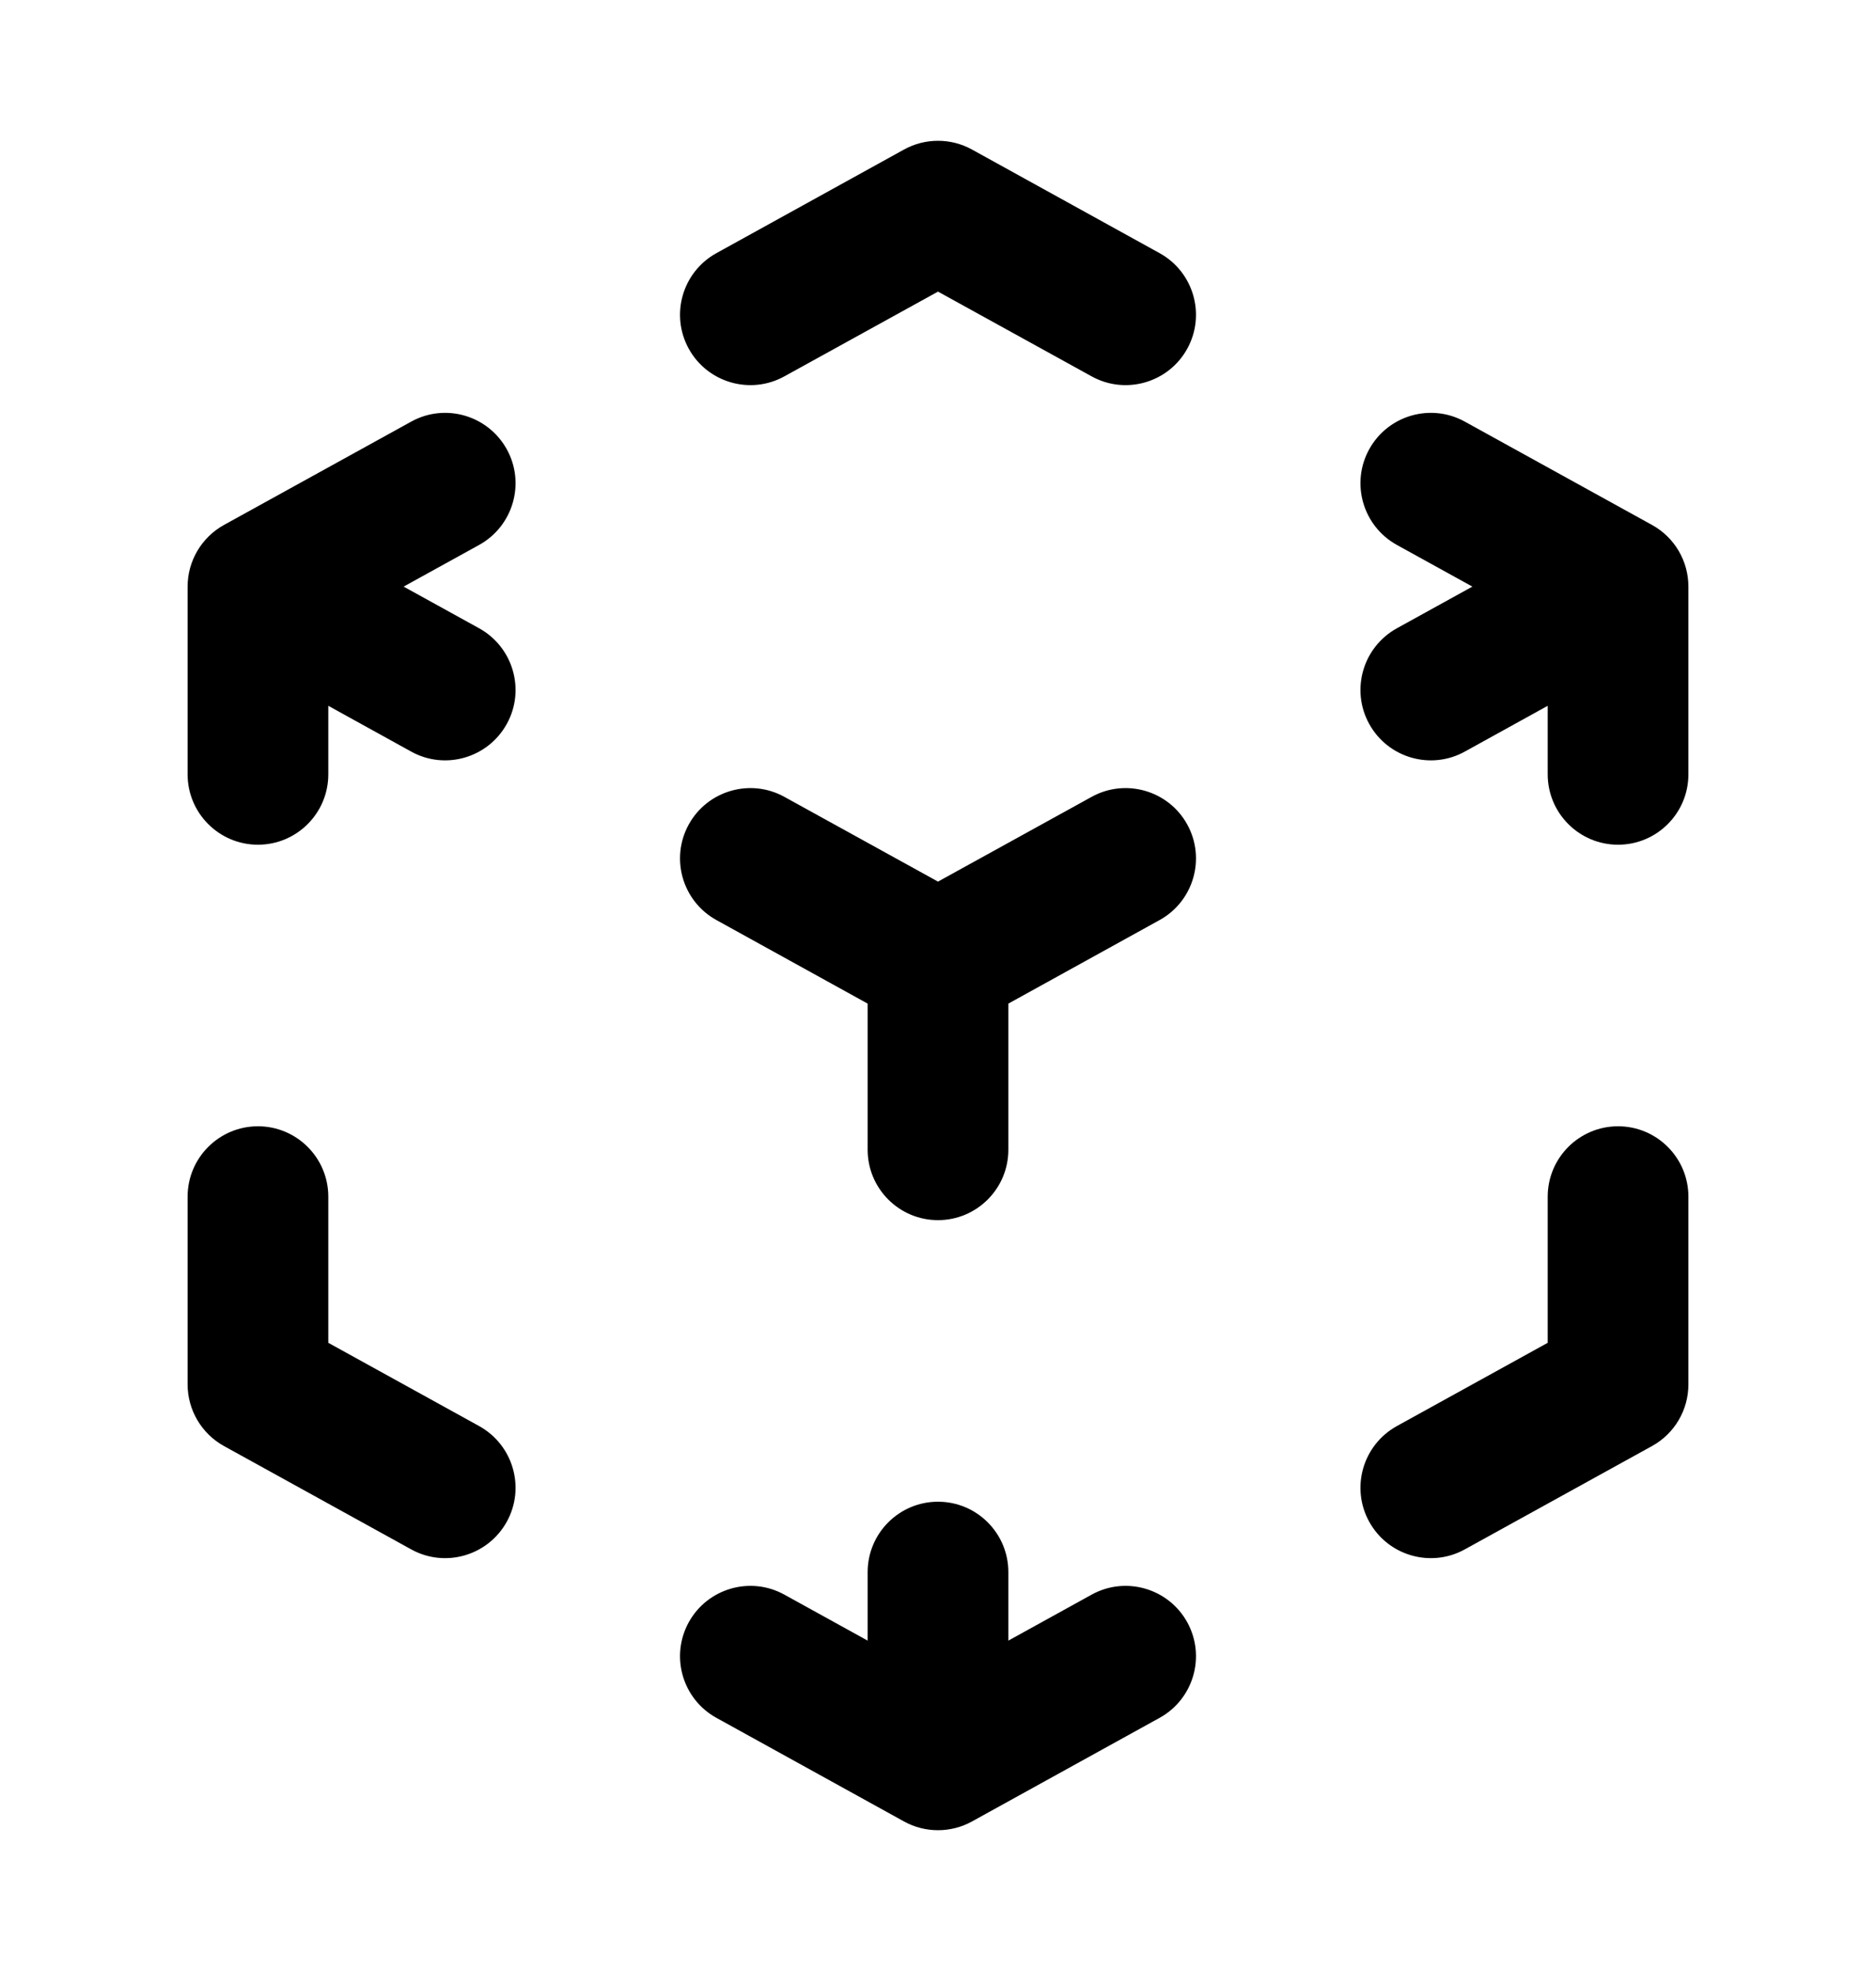 <svg width="20" height="21" viewBox="0 0 20 21" fill="none" xmlns="http://www.w3.org/2000/svg">
<path fill-rule="evenodd" clip-rule="evenodd" d="M9.638 1.593C9.863 1.469 10.137 1.469 10.362 1.593L12.362 2.697C12.725 2.897 12.857 3.353 12.657 3.716C12.457 4.078 12 4.21 11.638 4.01L10 3.107L8.362 4.01C8 4.21 7.543 4.078 7.343 3.716C7.143 3.353 7.275 2.897 7.638 2.697L9.638 1.593ZM5.403 4.787C5.603 5.149 5.471 5.605 5.108 5.806L4.303 6.25L5.108 6.694C5.471 6.895 5.603 7.351 5.403 7.713C5.202 8.076 4.746 8.208 4.384 8.008L3.5 7.52V8.25C3.5 8.664 3.164 9 2.75 9C2.336 9 2 8.664 2 8.25V6.25C2 5.977 2.149 5.725 2.388 5.593L4.384 4.492C4.746 4.292 5.202 4.424 5.403 4.787ZM14.597 4.787C14.797 4.424 15.254 4.292 15.616 4.492L17.612 5.593C17.852 5.725 18 5.977 18 6.25V8.25C18 8.664 17.664 9 17.25 9C16.836 9 16.5 8.664 16.5 8.25V7.52L15.616 8.008C15.254 8.208 14.797 8.076 14.597 7.713C14.397 7.351 14.529 6.895 14.892 6.694L15.697 6.25L14.892 5.806C14.529 5.605 14.397 5.149 14.597 4.787ZM7.343 8.784C7.543 8.422 8 8.29 8.362 8.49L10 9.393L11.638 8.49C12 8.29 12.457 8.422 12.657 8.784C12.857 9.147 12.725 9.603 12.362 9.803L10.75 10.693V12.25C10.75 12.664 10.414 13 10 13C9.586 13 9.25 12.664 9.25 12.25V10.693L7.638 9.803C7.275 9.603 7.143 9.147 7.343 8.784ZM2.75 12C3.164 12 3.5 12.336 3.5 12.75V14.307L5.108 15.194C5.471 15.395 5.603 15.851 5.403 16.213C5.202 16.576 4.746 16.708 4.384 16.508L2.388 15.407C2.149 15.275 2 15.023 2 14.75V12.75C2 12.336 2.336 12 2.75 12ZM17.25 12C17.664 12 18 12.336 18 12.75V14.75C18 15.023 17.852 15.275 17.612 15.407L15.616 16.508C15.254 16.708 14.797 16.576 14.597 16.213C14.397 15.851 14.529 15.395 14.892 15.194L16.5 14.307V12.75C16.5 12.336 16.836 12 17.25 12ZM10 16C10.414 16 10.75 16.336 10.75 16.75V17.48L11.638 16.99C12 16.79 12.457 16.922 12.657 17.284C12.857 17.647 12.725 18.103 12.362 18.303L10.362 19.407C10.137 19.531 9.863 19.531 9.638 19.407L7.638 18.303C7.275 18.103 7.143 17.647 7.343 17.284C7.543 16.922 8 16.79 8.362 16.99L9.25 17.48V16.75C9.25 16.336 9.586 16 10 16Z" fill="black"/>
</svg>
